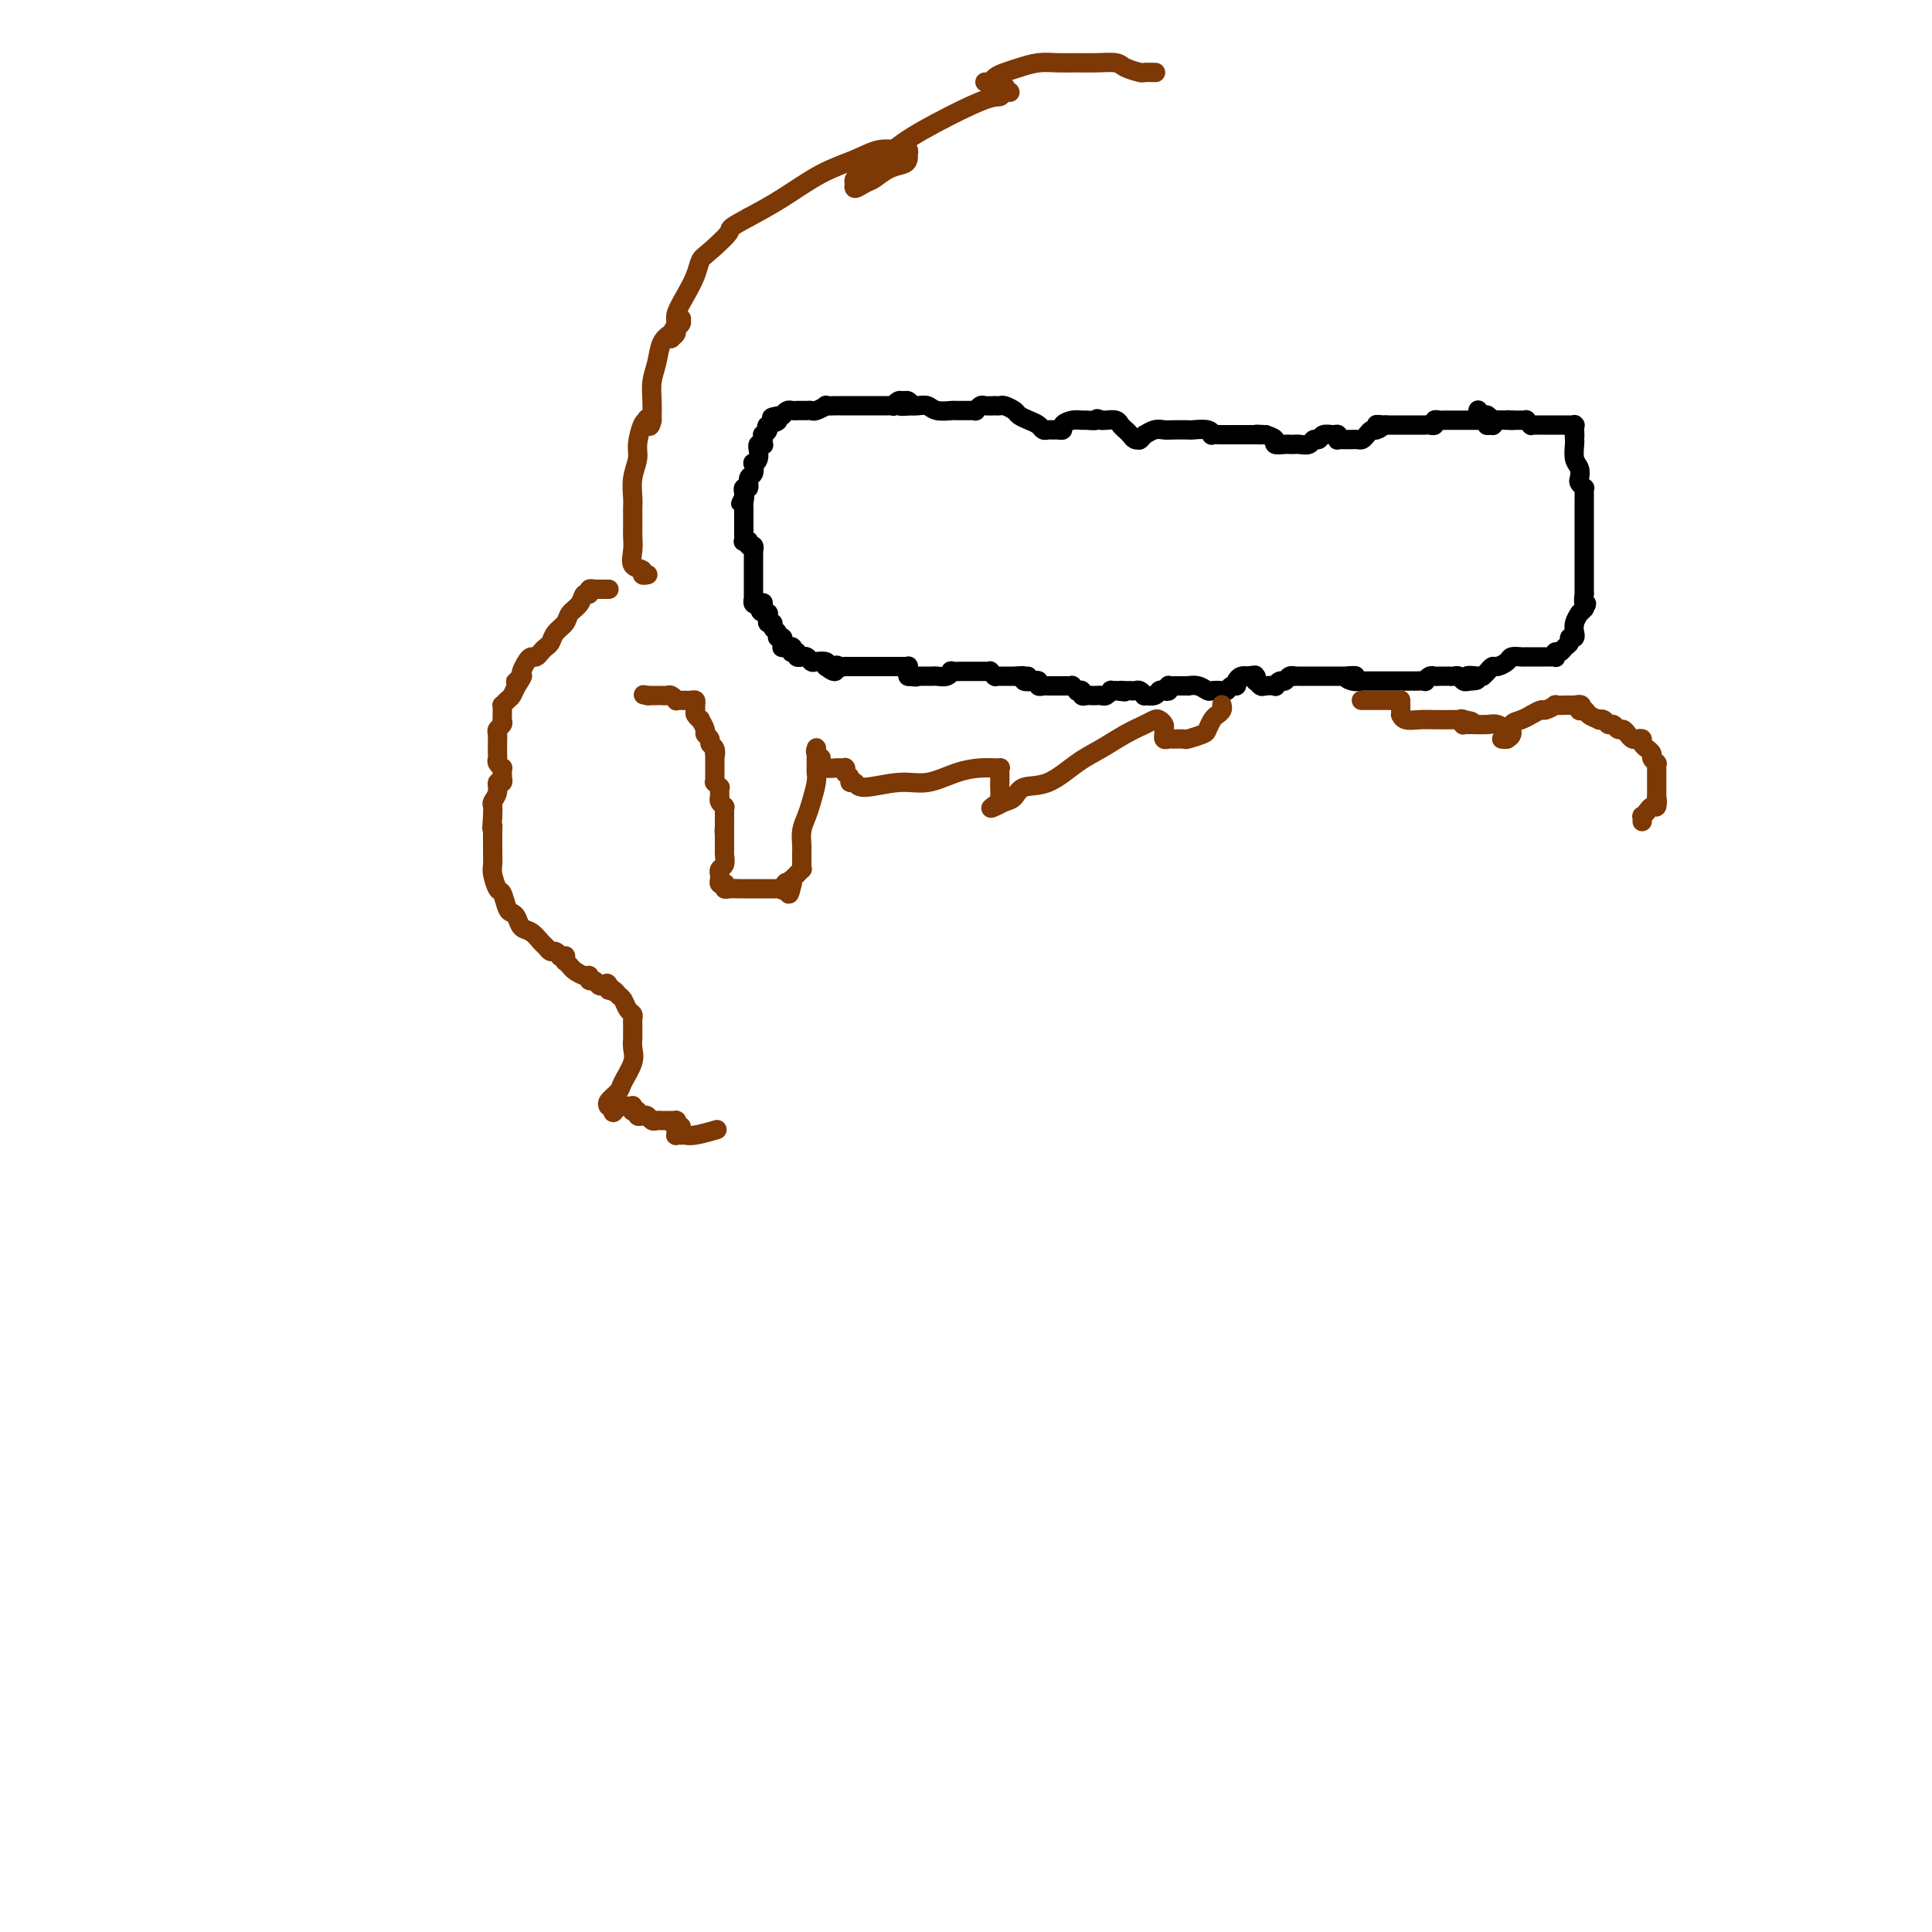 <svg viewBox='0 0 400 400' version='1.1' xmlns='http://www.w3.org/2000/svg' xmlns:xlink='http://www.w3.org/1999/xlink'><g fill='none' stroke='#000000' stroke-width='4' stroke-linecap='round' stroke-linejoin='round'><path d='M310,87c0.111,0.030 0.222,0.061 0,0c-0.222,-0.061 -0.777,-0.212 -1,0c-0.223,0.212 -0.112,0.789 0,1c0.112,0.211 0.226,0.057 0,0c-0.226,-0.057 -0.793,-0.015 -1,0c-0.207,0.015 -0.056,0.004 0,0c0.056,-0.004 0.015,-0.001 0,0c-0.015,0.001 -0.004,0.000 0,0c0.004,-0.000 0.001,-0.000 0,0c-0.001,0.000 -0.001,0.000 0,0'/><path d='M308,88c-0.306,0.138 -0.071,-0.015 0,0c0.071,0.015 -0.022,0.200 0,0c0.022,-0.200 0.160,-0.786 0,-1c-0.160,-0.214 -0.616,-0.057 -1,0c-0.384,0.057 -0.695,0.015 -1,0c-0.305,-0.015 -0.604,-0.004 -1,0c-0.396,0.004 -0.890,0.001 -1,0c-0.110,-0.001 0.163,-0.000 0,0c-0.163,0.000 -0.761,0.000 -1,0c-0.239,-0.000 -0.119,-0.000 0,0c0.119,0.000 0.238,0.000 0,0c-0.238,-0.000 -0.834,0.000 -1,0c-0.166,-0.000 0.096,-0.000 0,0c-0.096,0.000 -0.550,0.000 -1,0c-0.450,-0.000 -0.895,-0.001 -1,0c-0.105,0.001 0.130,0.004 0,0c-0.130,-0.004 -0.626,-0.015 -1,0c-0.374,0.015 -0.626,0.057 -1,0c-0.374,-0.057 -0.871,-0.211 -1,0c-0.129,0.211 0.110,0.789 0,1c-0.110,0.211 -0.568,0.057 -1,0c-0.432,-0.057 -0.837,-0.015 -1,0c-0.163,0.015 -0.085,0.004 0,0c0.085,-0.004 0.177,-0.001 0,0c-0.177,0.001 -0.624,0.000 -1,0c-0.376,-0.000 -0.682,-0.000 -1,0c-0.318,0.000 -0.649,0.000 -1,0c-0.351,-0.000 -0.723,-0.000 -1,0c-0.277,0.000 -0.459,0.000 -1,0c-0.541,-0.000 -1.440,-0.000 -2,0c-0.560,0.000 -0.780,0.000 -1,0'/><path d='M287,88c-3.427,-0.064 -1.496,-0.224 -1,0c0.496,0.224 -0.444,0.830 -1,1c-0.556,0.170 -0.727,-0.098 -1,0c-0.273,0.098 -0.646,0.562 -1,1c-0.354,0.438 -0.687,0.849 -1,1c-0.313,0.151 -0.605,0.040 -1,0c-0.395,-0.040 -0.895,-0.011 -1,0c-0.105,0.011 0.183,0.003 0,0c-0.183,-0.003 -0.837,-0.001 -1,0c-0.163,0.001 0.167,0.001 0,0c-0.167,-0.001 -0.829,-0.004 -1,0c-0.171,0.004 0.148,0.016 0,0c-0.148,-0.016 -0.764,-0.058 -1,0c-0.236,0.058 -0.090,0.216 0,0c0.090,-0.216 0.126,-0.805 0,-1c-0.126,-0.195 -0.414,0.004 -1,0c-0.586,-0.004 -1.470,-0.211 -2,0c-0.530,0.211 -0.706,0.841 -1,1c-0.294,0.159 -0.706,-0.154 -1,0c-0.294,0.154 -0.470,0.773 -1,1c-0.530,0.227 -1.414,0.061 -2,0c-0.586,-0.061 -0.875,-0.016 -1,0c-0.125,0.016 -0.086,0.004 0,0c0.086,-0.004 0.217,-0.001 0,0c-0.217,0.001 -0.784,0.001 -1,0c-0.216,-0.001 -0.081,-0.003 0,0c0.081,0.003 0.107,0.012 0,0c-0.107,-0.012 -0.348,-0.044 -1,0c-0.652,0.044 -1.714,0.166 -2,0c-0.286,-0.166 0.204,-0.619 0,-1c-0.204,-0.381 -1.102,-0.691 -2,-1'/><path d='M262,90c-3.274,-0.155 -1.458,-0.041 -1,0c0.458,0.041 -0.441,0.011 -1,0c-0.559,-0.011 -0.777,-0.003 -1,0c-0.223,0.003 -0.451,0.001 -1,0c-0.549,-0.001 -1.419,-0.000 -2,0c-0.581,0.000 -0.873,0.000 -1,0c-0.127,-0.000 -0.088,0.000 0,0c0.088,-0.000 0.226,-0.000 0,0c-0.226,0.000 -0.817,0.001 -1,0c-0.183,-0.001 0.041,-0.004 0,0c-0.041,0.004 -0.348,0.015 -1,0c-0.652,-0.015 -1.650,-0.057 -2,0c-0.350,0.057 -0.051,0.211 0,0c0.051,-0.211 -0.146,-0.788 -1,-1c-0.854,-0.212 -2.364,-0.058 -3,0c-0.636,0.058 -0.399,0.020 -1,0c-0.601,-0.020 -2.041,-0.020 -3,0c-0.959,0.020 -1.438,0.062 -2,0c-0.562,-0.062 -1.209,-0.227 -2,0c-0.791,0.227 -1.728,0.845 -2,1c-0.272,0.155 0.120,-0.154 0,0c-0.120,0.154 -0.753,0.770 -1,1c-0.247,0.230 -0.108,0.073 0,0c0.108,-0.073 0.183,-0.061 0,0c-0.183,0.061 -0.625,0.170 -1,0c-0.375,-0.170 -0.681,-0.620 -1,-1c-0.319,-0.380 -0.649,-0.690 -1,-1c-0.351,-0.310 -0.723,-0.619 -1,-1c-0.277,-0.381 -0.459,-0.833 -1,-1c-0.541,-0.167 -1.440,-0.048 -2,0c-0.560,0.048 -0.780,0.024 -1,0'/><path d='M228,87c-1.353,-0.618 -0.734,-0.163 -1,0c-0.266,0.163 -1.415,0.033 -2,0c-0.585,-0.033 -0.605,0.030 -1,0c-0.395,-0.030 -1.167,-0.151 -2,0c-0.833,0.151 -1.729,0.576 -2,1c-0.271,0.424 0.082,0.846 0,1c-0.082,0.154 -0.599,0.038 -1,0c-0.401,-0.038 -0.688,0.001 -1,0c-0.312,-0.001 -0.651,-0.042 -1,0c-0.349,0.042 -0.708,0.166 -1,0c-0.292,-0.166 -0.516,-0.623 -1,-1c-0.484,-0.377 -1.229,-0.675 -2,-1c-0.771,-0.325 -1.570,-0.675 -2,-1c-0.430,-0.325 -0.492,-0.623 -1,-1c-0.508,-0.377 -1.464,-0.833 -2,-1c-0.536,-0.167 -0.654,-0.046 -1,0c-0.346,0.046 -0.920,0.016 -1,0c-0.080,-0.016 0.333,-0.018 0,0c-0.333,0.018 -1.413,0.057 -2,0c-0.587,-0.057 -0.681,-0.212 -1,0c-0.319,0.212 -0.863,0.789 -1,1c-0.137,0.211 0.134,0.056 0,0c-0.134,-0.056 -0.673,-0.014 -1,0c-0.327,0.014 -0.444,0.000 -1,0c-0.556,-0.000 -1.552,0.014 -2,0c-0.448,-0.014 -0.346,-0.056 -1,0c-0.654,0.056 -2.062,0.211 -3,0c-0.938,-0.211 -1.406,-0.788 -2,-1c-0.594,-0.212 -1.312,-0.061 -2,0c-0.688,0.061 -1.344,0.030 -2,0'/><path d='M188,84c-2.952,0.062 -0.834,0.217 0,0c0.834,-0.217 0.382,-0.804 0,-1c-0.382,-0.196 -0.695,0.000 -1,0c-0.305,-0.000 -0.604,-0.196 -1,0c-0.396,0.196 -0.890,0.785 -1,1c-0.110,0.215 0.165,0.058 0,0c-0.165,-0.058 -0.769,-0.015 -1,0c-0.231,0.015 -0.089,0.004 0,0c0.089,-0.004 0.127,-0.001 0,0c-0.127,0.001 -0.418,0.000 -1,0c-0.582,-0.000 -1.456,-0.000 -2,0c-0.544,0.000 -0.758,0.000 -1,0c-0.242,-0.000 -0.513,0.000 -1,0c-0.487,-0.000 -1.190,-0.000 -2,0c-0.810,0.000 -1.728,0.000 -2,0c-0.272,-0.000 0.101,-0.001 0,0c-0.101,0.001 -0.675,0.004 -1,0c-0.325,-0.004 -0.402,-0.015 -1,0c-0.598,0.015 -1.718,0.057 -2,0c-0.282,-0.057 0.275,-0.211 0,0c-0.275,0.211 -1.380,0.789 -2,1c-0.620,0.211 -0.754,0.057 -1,0c-0.246,-0.057 -0.605,-0.015 -1,0c-0.395,0.015 -0.827,0.004 -1,0c-0.173,-0.004 -0.088,-0.002 0,0c0.088,0.002 0.178,0.003 0,0c-0.178,-0.003 -0.625,-0.011 -1,0c-0.375,0.011 -0.678,0.041 -1,0c-0.322,-0.041 -0.663,-0.155 -1,0c-0.337,0.155 -0.668,0.577 -1,1'/><path d='M162,86c-4.123,0.487 -1.430,0.704 -1,1c0.430,0.296 -1.401,0.672 -2,1c-0.599,0.328 0.036,0.610 0,1c-0.036,0.390 -0.742,0.888 -1,1c-0.258,0.112 -0.070,-0.162 0,0c0.070,0.162 0.020,0.762 0,1c-0.020,0.238 -0.009,0.115 0,0c0.009,-0.115 0.017,-0.223 0,0c-0.017,0.223 -0.057,0.776 0,1c0.057,0.224 0.212,0.119 0,0c-0.212,-0.119 -0.793,-0.252 -1,0c-0.207,0.252 -0.042,0.889 0,1c0.042,0.111 -0.040,-0.303 0,0c0.040,0.303 0.203,1.323 0,2c-0.203,0.677 -0.771,1.012 -1,1c-0.229,-0.012 -0.118,-0.372 0,0c0.118,0.372 0.242,1.477 0,2c-0.242,0.523 -0.849,0.466 -1,1c-0.151,0.534 0.156,1.659 0,2c-0.156,0.341 -0.774,-0.102 -1,0c-0.226,0.102 -0.061,0.749 0,1c0.061,0.251 0.016,0.106 0,0c-0.016,-0.106 -0.005,-0.173 0,0c0.005,0.173 0.002,0.587 0,1'/><path d='M154,103c-1.238,2.587 -0.332,0.555 0,0c0.332,-0.555 0.089,0.367 0,1c-0.089,0.633 -0.024,0.978 0,1c0.024,0.022 0.006,-0.278 0,0c-0.006,0.278 -0.002,1.136 0,2c0.002,0.864 0.000,1.734 0,2c-0.000,0.266 -0.000,-0.073 0,0c0.000,0.073 0.000,0.559 0,1c-0.000,0.441 -0.001,0.836 0,1c0.001,0.164 0.004,0.095 0,0c-0.004,-0.095 -0.016,-0.218 0,0c0.016,0.218 0.061,0.775 0,1c-0.061,0.225 -0.226,0.117 0,0c0.226,-0.117 0.845,-0.243 1,0c0.155,0.243 -0.155,0.855 0,1c0.155,0.145 0.774,-0.179 1,0c0.226,0.179 0.061,0.859 0,1c-0.061,0.141 -0.016,-0.257 0,0c0.016,0.257 0.004,1.168 0,2c-0.004,0.832 -0.001,1.586 0,2c0.001,0.414 0.000,0.488 0,1c-0.000,0.512 -0.000,1.462 0,2c0.000,0.538 0.000,0.665 0,1c-0.000,0.335 -0.001,0.878 0,1c0.001,0.122 0.004,-0.178 0,0c-0.004,0.178 -0.015,0.832 0,1c0.015,0.168 0.056,-0.151 0,0c-0.056,0.151 -0.207,0.771 0,1c0.207,0.229 0.774,0.065 1,0c0.226,-0.065 0.113,-0.033 0,0'/><path d='M157,125c0.707,3.360 0.974,0.759 1,0c0.026,-0.759 -0.190,0.322 0,1c0.190,0.678 0.787,0.951 1,1c0.213,0.049 0.042,-0.127 0,0c-0.042,0.127 0.045,0.559 0,1c-0.045,0.441 -0.223,0.893 0,1c0.223,0.107 0.848,-0.130 1,0c0.152,0.130 -0.170,0.626 0,1c0.170,0.374 0.830,0.626 1,1c0.170,0.374 -0.152,0.871 0,1c0.152,0.129 0.777,-0.109 1,0c0.223,0.109 0.045,0.565 0,1c-0.045,0.435 0.044,0.849 0,1c-0.044,0.151 -0.222,0.041 0,0c0.222,-0.041 0.844,-0.012 1,0c0.156,0.012 -0.154,0.007 0,0c0.154,-0.007 0.772,-0.016 1,0c0.228,0.016 0.065,0.056 0,0c-0.065,-0.056 -0.033,-0.207 0,0c0.033,0.207 0.065,0.773 0,1c-0.065,0.227 -0.228,0.114 0,0c0.228,-0.114 0.849,-0.228 1,0c0.151,0.228 -0.166,0.797 0,1c0.166,0.203 0.817,0.041 1,0c0.183,-0.041 -0.101,0.041 0,0c0.101,-0.041 0.588,-0.204 1,0c0.412,0.204 0.750,0.776 1,1c0.250,0.224 0.414,0.099 1,0c0.586,-0.099 1.596,-0.171 2,0c0.404,0.171 0.202,0.586 0,1'/><path d='M171,138c2.575,2.011 2.013,0.539 2,0c-0.013,-0.539 0.522,-0.144 1,0c0.478,0.144 0.897,0.039 1,0c0.103,-0.039 -0.112,-0.010 0,0c0.112,0.010 0.551,0.003 1,0c0.449,-0.003 0.909,-0.001 1,0c0.091,0.001 -0.186,0.000 0,0c0.186,-0.000 0.834,-0.000 1,0c0.166,0.000 -0.149,0.000 0,0c0.149,-0.000 0.761,-0.000 1,0c0.239,0.000 0.106,0.000 0,0c-0.106,-0.000 -0.183,-0.000 0,0c0.183,0.000 0.626,0.000 1,0c0.374,-0.000 0.677,-0.000 1,0c0.323,0.000 0.664,0.000 1,0c0.336,-0.000 0.667,-0.000 1,0c0.333,0.000 0.667,0.000 1,0c0.333,-0.000 0.664,-0.001 1,0c0.336,0.001 0.679,0.004 1,0c0.321,-0.004 0.622,-0.015 1,0c0.378,0.015 0.833,0.056 1,0c0.167,-0.056 0.045,-0.207 0,0c-0.045,0.207 -0.012,0.774 0,1c0.012,0.226 0.003,0.112 0,0c-0.003,-0.112 -0.001,-0.223 0,0c0.001,0.223 0.000,0.778 0,1c-0.000,0.222 -0.000,0.111 0,0'/><path d='M188,140c2.809,0.309 1.331,0.083 1,0c-0.331,-0.083 0.485,-0.022 1,0c0.515,0.022 0.728,0.006 1,0c0.272,-0.006 0.601,-0.001 1,0c0.399,0.001 0.868,-0.004 1,0c0.132,0.004 -0.071,0.015 0,0c0.071,-0.015 0.418,-0.057 1,0c0.582,0.057 1.399,0.211 2,0c0.601,-0.211 0.987,-0.789 1,-1c0.013,-0.211 -0.346,-0.057 0,0c0.346,0.057 1.398,0.015 2,0c0.602,-0.015 0.753,-0.004 1,0c0.247,0.004 0.591,0.001 1,0c0.409,-0.001 0.884,-0.000 1,0c0.116,0.000 -0.128,-0.001 0,0c0.128,0.001 0.626,0.004 1,0c0.374,-0.004 0.622,-0.015 1,0c0.378,0.015 0.885,0.057 1,0c0.115,-0.057 -0.163,-0.211 0,0c0.163,0.211 0.766,0.789 1,1c0.234,0.211 0.100,0.057 0,0c-0.100,-0.057 -0.167,-0.015 0,0c0.167,0.015 0.569,0.004 1,0c0.431,-0.004 0.890,-0.001 1,0c0.110,0.001 -0.128,0.000 0,0c0.128,-0.000 0.623,-0.000 1,0c0.377,0.000 0.637,0.000 1,0c0.363,-0.000 0.828,-0.000 1,0c0.172,0.000 0.049,0.000 0,0c-0.049,-0.000 -0.025,-0.000 0,0'/><path d='M211,140c3.553,0.001 0.936,0.004 0,0c-0.936,-0.004 -0.192,-0.015 0,0c0.192,0.015 -0.169,0.056 0,0c0.169,-0.056 0.868,-0.207 1,0c0.132,0.207 -0.301,0.774 0,1c0.301,0.226 1.338,0.113 2,0c0.662,-0.113 0.951,-0.226 1,0c0.049,0.226 -0.142,0.793 0,1c0.142,0.207 0.616,0.056 1,0c0.384,-0.056 0.677,-0.015 1,0c0.323,0.015 0.674,0.004 1,0c0.326,-0.004 0.626,-0.001 1,0c0.374,0.001 0.822,0.001 1,0c0.178,-0.001 0.085,-0.001 0,0c-0.085,0.001 -0.162,0.004 0,0c0.162,-0.004 0.564,-0.015 1,0c0.436,0.015 0.905,0.056 1,0c0.095,-0.056 -0.186,-0.207 0,0c0.186,0.207 0.837,0.774 1,1c0.163,0.226 -0.164,0.113 0,0c0.164,-0.113 0.817,-0.226 1,0c0.183,0.226 -0.106,0.792 0,1c0.106,0.208 0.605,0.057 1,0c0.395,-0.057 0.684,-0.019 1,0c0.316,0.019 0.658,0.019 1,0c0.342,-0.019 0.683,-0.058 1,0c0.317,0.058 0.611,0.211 1,0c0.389,-0.211 0.874,-0.788 1,-1c0.126,-0.212 -0.107,-0.061 0,0c0.107,0.061 0.553,0.030 1,0'/><path d='M231,143c3.261,0.464 1.414,0.124 1,0c-0.414,-0.124 0.606,-0.033 1,0c0.394,0.033 0.161,0.009 0,0c-0.161,-0.009 -0.251,-0.004 0,0c0.251,0.004 0.842,0.005 1,0c0.158,-0.005 -0.117,-0.016 0,0c0.117,0.016 0.627,0.058 1,0c0.373,-0.058 0.611,-0.215 1,0c0.389,0.215 0.930,0.804 1,1c0.070,0.196 -0.331,0.001 0,0c0.331,-0.001 1.395,0.192 2,0c0.605,-0.192 0.750,-0.769 1,-1c0.250,-0.231 0.606,-0.114 1,0c0.394,0.114 0.825,0.227 1,0c0.175,-0.227 0.093,-0.793 0,-1c-0.093,-0.207 -0.198,-0.055 0,0c0.198,0.055 0.700,0.014 1,0c0.300,-0.014 0.399,0.000 1,0c0.601,-0.000 1.704,-0.014 2,0c0.296,0.014 -0.215,0.056 0,0c0.215,-0.056 1.157,-0.210 2,0c0.843,0.210 1.588,0.784 2,1c0.412,0.216 0.493,0.073 1,0c0.507,-0.073 1.442,-0.075 2,0c0.558,0.075 0.741,0.227 1,0c0.259,-0.227 0.595,-0.831 1,-1c0.405,-0.169 0.879,0.098 1,0c0.121,-0.098 -0.112,-0.562 0,-1c0.112,-0.438 0.569,-0.849 1,-1c0.431,-0.151 0.838,-0.043 1,0c0.162,0.043 0.081,0.022 0,0'/><path d='M258,140c4.112,-0.463 0.892,-0.120 0,0c-0.892,0.120 0.545,0.017 1,0c0.455,-0.017 -0.071,0.052 0,0c0.071,-0.052 0.739,-0.224 1,0c0.261,0.224 0.116,0.844 0,1c-0.116,0.156 -0.204,-0.153 0,0c0.204,0.153 0.699,0.769 1,1c0.301,0.231 0.409,0.077 1,0c0.591,-0.077 1.664,-0.077 2,0c0.336,0.077 -0.064,0.231 0,0c0.064,-0.231 0.591,-0.846 1,-1c0.409,-0.154 0.701,0.155 1,0c0.299,-0.155 0.604,-0.774 1,-1c0.396,-0.226 0.883,-0.061 1,0c0.117,0.061 -0.137,0.016 0,0c0.137,-0.016 0.666,-0.004 1,0c0.334,0.004 0.474,0.001 1,0c0.526,-0.001 1.437,-0.000 2,0c0.563,0.000 0.777,0.000 1,0c0.223,-0.000 0.456,-0.000 1,0c0.544,0.000 1.400,0.000 2,0c0.600,-0.000 0.945,-0.000 1,0c0.055,0.000 -0.181,0.000 0,0c0.181,-0.000 0.780,-0.000 1,0c0.220,0.000 0.062,0.000 0,0c-0.062,-0.000 -0.027,-0.000 0,0c0.027,0.000 0.046,0.000 0,0c-0.046,-0.000 -0.156,-0.000 0,0c0.156,0.000 0.578,0.000 1,0'/><path d='M279,140c3.223,-0.061 0.779,-0.212 0,0c-0.779,0.212 0.106,0.789 1,1c0.894,0.211 1.798,0.057 2,0c0.202,-0.057 -0.300,-0.015 0,0c0.300,0.015 1.400,0.004 2,0c0.600,-0.004 0.701,-0.001 1,0c0.299,0.001 0.797,0.000 1,0c0.203,-0.000 0.111,-0.000 0,0c-0.111,0.000 -0.241,0.000 0,0c0.241,-0.000 0.853,-0.000 1,0c0.147,0.000 -0.172,0.000 0,0c0.172,-0.000 0.834,-0.000 1,0c0.166,0.000 -0.163,0.000 0,0c0.163,-0.000 0.817,-0.000 1,0c0.183,0.000 -0.107,0.000 0,0c0.107,-0.000 0.611,-0.000 1,0c0.389,0.000 0.664,0.001 1,0c0.336,-0.001 0.734,-0.004 1,0c0.266,0.004 0.400,0.015 1,0c0.600,-0.015 1.666,-0.057 2,0c0.334,0.057 -0.066,0.211 0,0c0.066,-0.211 0.596,-0.789 1,-1c0.404,-0.211 0.682,-0.057 1,0c0.318,0.057 0.677,0.015 1,0c0.323,-0.015 0.611,-0.005 1,0c0.389,0.005 0.878,0.005 1,0c0.122,-0.005 -0.122,-0.015 0,0c0.122,0.015 0.610,0.056 1,0c0.390,-0.056 0.682,-0.207 1,0c0.318,0.207 0.662,0.774 1,1c0.338,0.226 0.669,0.113 1,0'/><path d='M304,141c3.759,-0.069 0.657,-0.740 0,-1c-0.657,-0.260 1.132,-0.107 2,0c0.868,0.107 0.814,0.170 1,0c0.186,-0.170 0.612,-0.571 1,-1c0.388,-0.429 0.737,-0.885 1,-1c0.263,-0.115 0.439,0.113 1,0c0.561,-0.113 1.508,-0.566 2,-1c0.492,-0.434 0.528,-0.848 1,-1c0.472,-0.152 1.378,-0.041 2,0c0.622,0.041 0.958,0.011 1,0c0.042,-0.011 -0.210,-0.003 0,0c0.210,0.003 0.883,0.001 1,0c0.117,-0.001 -0.324,-0.000 0,0c0.324,0.000 1.411,-0.000 2,0c0.589,0.000 0.680,0.001 1,0c0.320,-0.001 0.870,-0.004 1,0c0.130,0.004 -0.158,0.016 0,0c0.158,-0.016 0.763,-0.060 1,0c0.237,0.060 0.106,0.224 0,0c-0.106,-0.224 -0.187,-0.835 0,-1c0.187,-0.165 0.642,0.114 1,0c0.358,-0.114 0.618,-0.623 1,-1c0.382,-0.377 0.887,-0.621 1,-1c0.113,-0.379 -0.167,-0.892 0,-1c0.167,-0.108 0.781,0.188 1,0c0.219,-0.188 0.044,-0.859 0,-1c-0.044,-0.141 0.043,0.247 0,0c-0.043,-0.247 -0.218,-1.128 0,-2c0.218,-0.872 0.828,-1.735 1,-2c0.172,-0.265 -0.094,0.067 0,0c0.094,-0.067 0.547,-0.534 1,-1'/><path d='M328,126c0.928,-1.648 0.249,-0.766 0,-1c-0.249,-0.234 -0.067,-1.582 0,-2c0.067,-0.418 0.018,0.095 0,0c-0.018,-0.095 -0.005,-0.799 0,-1c0.005,-0.201 0.001,0.101 0,0c-0.001,-0.101 -0.000,-0.605 0,-1c0.000,-0.395 0.000,-0.682 0,-1c-0.000,-0.318 -0.000,-0.667 0,-1c0.000,-0.333 0.000,-0.649 0,-1c-0.000,-0.351 -0.000,-0.738 0,-1c0.000,-0.262 0.000,-0.400 0,-1c-0.000,-0.600 -0.000,-1.663 0,-2c0.000,-0.337 0.000,0.050 0,0c-0.000,-0.050 -0.000,-0.538 0,-1c0.000,-0.462 0.000,-0.898 0,-1c-0.000,-0.102 -0.000,0.129 0,0c0.000,-0.129 0.000,-0.620 0,-1c-0.000,-0.380 -0.000,-0.650 0,-1c0.000,-0.350 0.000,-0.780 0,-1c-0.000,-0.220 -0.000,-0.231 0,-1c0.000,-0.769 0.001,-2.296 0,-3c-0.001,-0.704 -0.004,-0.584 0,-1c0.004,-0.416 0.015,-1.367 0,-2c-0.015,-0.633 -0.056,-0.946 0,-1c0.056,-0.054 0.207,0.153 0,0c-0.207,-0.153 -0.774,-0.664 -1,-1c-0.226,-0.336 -0.113,-0.496 0,-1c0.113,-0.504 0.226,-1.352 0,-2c-0.226,-0.648 -0.792,-1.098 -1,-2c-0.208,-0.902 -0.060,-2.258 0,-3c0.060,-0.742 0.030,-0.871 0,-1'/><path d='M326,91c-0.309,-5.580 -0.083,-2.031 0,-1c0.083,1.031 0.022,-0.455 0,-1c-0.022,-0.545 -0.006,-0.150 0,0c0.006,0.150 0.001,0.054 0,0c-0.001,-0.054 0.001,-0.067 0,0c-0.001,0.067 -0.004,0.214 0,0c0.004,-0.214 0.016,-0.789 0,-1c-0.016,-0.211 -0.060,-0.056 0,0c0.060,0.056 0.224,0.015 0,0c-0.224,-0.015 -0.834,-0.004 -1,0c-0.166,0.004 0.114,0.001 0,0c-0.114,-0.001 -0.622,-0.000 -1,0c-0.378,0.000 -0.626,0.000 -1,0c-0.374,-0.000 -0.873,-0.000 -1,0c-0.127,0.000 0.120,-0.000 0,0c-0.120,0.000 -0.605,0.000 -1,0c-0.395,-0.000 -0.698,-0.000 -1,0c-0.302,0.000 -0.602,0.001 -1,0c-0.398,-0.001 -0.895,-0.004 -1,0c-0.105,0.004 0.183,0.015 0,0c-0.183,-0.015 -0.837,-0.057 -1,0c-0.163,0.057 0.167,0.211 0,0c-0.167,-0.211 -0.830,-0.789 -1,-1c-0.170,-0.211 0.152,-0.057 0,0c-0.152,0.057 -0.777,0.015 -1,0c-0.223,-0.015 -0.045,-0.004 0,0c0.045,0.004 -0.043,0.001 0,0c0.043,-0.001 0.218,-0.000 0,0c-0.218,0.000 -0.828,0.000 -1,0c-0.172,-0.000 0.094,-0.000 0,0c-0.094,0.000 -0.547,0.000 -1,0'/><path d='M313,87c-1.980,-0.156 -0.428,-0.045 0,0c0.428,0.045 -0.266,0.026 -1,0c-0.734,-0.026 -1.507,-0.059 -2,0c-0.493,0.059 -0.707,0.208 -1,0c-0.293,-0.208 -0.667,-0.774 -1,-1c-0.333,-0.226 -0.625,-0.113 -1,0c-0.375,0.113 -0.833,0.226 -1,0c-0.167,-0.226 -0.045,-0.793 0,-1c0.045,-0.207 0.012,-0.056 0,0c-0.012,0.056 -0.003,0.015 0,0c0.003,-0.015 0.001,-0.004 0,0c-0.001,0.004 -0.000,0.002 0,0'/></g>
<g fill='none' stroke='#7C3805' stroke-width='4' stroke-linecap='round' stroke-linejoin='round'><path d='M239,15c0.218,0.006 0.436,0.012 0,0c-0.436,-0.012 -1.526,-0.042 -2,0c-0.474,0.042 -0.331,0.155 -1,0c-0.669,-0.155 -2.149,-0.577 -3,-1c-0.851,-0.423 -1.073,-0.846 -2,-1c-0.927,-0.154 -2.558,-0.038 -4,0c-1.442,0.038 -2.693,-0.001 -4,0c-1.307,0.001 -2.669,0.041 -4,0c-1.331,-0.041 -2.633,-0.165 -4,0c-1.367,0.165 -2.801,0.619 -4,1c-1.199,0.381 -2.164,0.691 -3,1c-0.836,0.309 -1.544,0.619 -2,1c-0.456,0.381 -0.659,0.834 -1,1c-0.341,0.166 -0.821,0.045 -1,0c-0.179,-0.045 -0.058,-0.013 0,0c0.058,0.013 0.053,0.007 0,0c-0.053,-0.007 -0.152,-0.016 0,0c0.152,0.016 0.556,0.056 1,0c0.444,-0.056 0.927,-0.207 1,0c0.073,0.207 -0.265,0.774 0,1c0.265,0.226 1.132,0.113 2,0'/><path d='M208,18c0.402,0.094 -0.091,-0.172 0,0c0.091,0.172 0.768,0.782 1,1c0.232,0.218 0.019,0.043 0,0c-0.019,-0.043 0.155,0.046 0,0c-0.155,-0.046 -0.638,-0.228 -1,0c-0.362,0.228 -0.604,0.865 -1,1c-0.396,0.135 -0.945,-0.234 -4,1c-3.055,1.234 -8.616,4.071 -12,6c-3.384,1.929 -4.592,2.952 -6,4c-1.408,1.048 -3.018,2.122 -4,3c-0.982,0.878 -1.337,1.560 -2,2c-0.663,0.440 -1.636,0.636 -2,1c-0.364,0.364 -0.121,0.894 0,1c0.121,0.106 0.118,-0.213 0,0c-0.118,0.213 -0.351,0.958 0,1c0.351,0.042 1.285,-0.618 2,-1c0.715,-0.382 1.211,-0.485 2,-1c0.789,-0.515 1.871,-1.444 3,-2c1.129,-0.556 2.304,-0.741 3,-1c0.696,-0.259 0.914,-0.591 1,-1c0.086,-0.409 0.040,-0.896 0,-1c-0.040,-0.104 -0.073,0.174 0,0c0.073,-0.174 0.252,-0.800 0,-1c-0.252,-0.200 -0.936,0.025 -2,0c-1.064,-0.025 -2.509,-0.299 -4,0c-1.491,0.299 -3.029,1.173 -5,2c-1.971,0.827 -4.377,1.607 -7,3c-2.623,1.393 -5.464,3.398 -8,5c-2.536,1.602 -4.768,2.801 -7,4'/><path d='M155,45c-4.870,2.626 -3.545,2.189 -4,3c-0.455,0.811 -2.690,2.868 -4,4c-1.310,1.132 -1.695,1.339 -2,2c-0.305,0.661 -0.530,1.777 -1,3c-0.470,1.223 -1.183,2.552 -2,4c-0.817,1.448 -1.737,3.016 -2,4c-0.263,0.984 0.130,1.385 0,2c-0.130,0.615 -0.782,1.444 -1,2c-0.218,0.556 -0.002,0.840 0,1c0.002,0.160 -0.210,0.197 0,0c0.210,-0.197 0.842,-0.627 1,-1c0.158,-0.373 -0.158,-0.690 0,-1c0.158,-0.310 0.789,-0.612 1,-1c0.211,-0.388 0.002,-0.862 0,-1c-0.002,-0.138 0.203,0.058 0,0c-0.203,-0.058 -0.814,-0.372 -1,0c-0.186,0.372 0.051,1.428 0,2c-0.051,0.572 -0.392,0.659 -1,1c-0.608,0.341 -1.483,0.935 -2,2c-0.517,1.065 -0.674,2.601 -1,4c-0.326,1.399 -0.819,2.662 -1,4c-0.181,1.338 -0.048,2.751 0,4c0.048,1.249 0.013,2.335 0,3c-0.013,0.665 -0.003,0.910 0,1c0.003,0.090 0.001,0.024 0,0c-0.001,-0.024 -0.000,-0.007 0,0c0.000,0.007 0.000,0.003 0,0'/><path d='M135,87c-0.533,2.475 -0.865,0.662 -1,0c-0.135,-0.662 -0.074,-0.173 0,0c0.074,0.173 0.160,0.030 0,0c-0.160,-0.030 -0.565,0.054 -1,1c-0.435,0.946 -0.901,2.754 -1,4c-0.099,1.246 0.170,1.930 0,3c-0.170,1.070 -0.778,2.525 -1,4c-0.222,1.475 -0.060,2.970 0,4c0.060,1.030 0.016,1.597 0,2c-0.016,0.403 -0.004,0.643 0,1c0.004,0.357 0.001,0.831 0,1c-0.001,0.169 -0.000,0.034 0,0c0.000,-0.034 -0.000,0.035 0,0c0.000,-0.035 0.001,-0.173 0,0c-0.001,0.173 -0.002,0.656 0,1c0.002,0.344 0.008,0.550 0,1c-0.008,0.450 -0.031,1.144 0,2c0.031,0.856 0.117,1.876 0,3c-0.117,1.124 -0.437,2.354 0,3c0.437,0.646 1.633,0.709 2,1c0.367,0.291 -0.093,0.809 0,1c0.093,0.191 0.741,0.055 1,0c0.259,-0.055 0.130,-0.027 0,0'/><path d='M253,146c-0.024,-0.087 -0.049,-0.174 0,0c0.049,0.174 0.170,0.610 0,1c-0.170,0.390 -0.631,0.735 -1,1c-0.369,0.265 -0.647,0.449 -1,1c-0.353,0.551 -0.781,1.468 -1,2c-0.219,0.532 -0.229,0.678 -1,1c-0.771,0.322 -2.301,0.819 -3,1c-0.699,0.181 -0.565,0.044 -1,0c-0.435,-0.044 -1.437,0.003 -2,0c-0.563,-0.003 -0.687,-0.056 -1,0c-0.313,0.056 -0.815,0.223 -1,0c-0.185,-0.223 -0.053,-0.834 0,-1c0.053,-0.166 0.026,0.112 0,0c-0.026,-0.112 -0.050,-0.616 0,-1c0.050,-0.384 0.174,-0.648 0,-1c-0.174,-0.352 -0.646,-0.793 -1,-1c-0.354,-0.207 -0.588,-0.181 -1,0c-0.412,0.181 -1.000,0.518 -2,1c-1.000,0.482 -2.411,1.108 -4,2c-1.589,0.892 -3.356,2.050 -5,3c-1.644,0.950 -3.164,1.694 -5,3c-1.836,1.306 -3.987,3.175 -6,4c-2.013,0.825 -3.888,0.607 -5,1c-1.112,0.393 -1.461,1.398 -2,2c-0.539,0.602 -1.270,0.801 -2,1'/><path d='M208,166c-5.022,2.622 -2.078,0.676 -1,0c1.078,-0.676 0.289,-0.083 0,0c-0.289,0.083 -0.078,-0.346 0,-1c0.078,-0.654 0.022,-1.534 0,-2c-0.022,-0.466 -0.010,-0.517 0,-1c0.010,-0.483 0.019,-1.397 0,-2c-0.019,-0.603 -0.065,-0.894 0,-1c0.065,-0.106 0.242,-0.027 0,0c-0.242,0.027 -0.902,0.001 -1,0c-0.098,-0.001 0.368,0.023 0,0c-0.368,-0.023 -1.570,-0.092 -3,0c-1.430,0.092 -3.090,0.346 -5,1c-1.910,0.654 -4.071,1.707 -6,2c-1.929,0.293 -3.626,-0.173 -6,0c-2.374,0.173 -5.424,0.985 -7,1c-1.576,0.015 -1.676,-0.767 -2,-1c-0.324,-0.233 -0.871,0.082 -1,0c-0.129,-0.082 0.162,-0.562 0,-1c-0.162,-0.438 -0.776,-0.835 -1,-1c-0.224,-0.165 -0.059,-0.097 0,0c0.059,0.097 0.013,0.222 0,0c-0.013,-0.222 0.009,-0.792 0,-1c-0.009,-0.208 -0.047,-0.055 0,0c0.047,0.055 0.181,0.012 0,0c-0.181,-0.012 -0.677,0.007 -1,0c-0.323,-0.007 -0.471,-0.040 -1,0c-0.529,0.040 -1.437,0.154 -2,0c-0.563,-0.154 -0.782,-0.577 -1,-1'/><path d='M170,158c-1.332,-0.954 -0.161,-0.840 0,-1c0.161,-0.160 -0.689,-0.593 -1,-1c-0.311,-0.407 -0.083,-0.789 0,-1c0.083,-0.211 0.022,-0.250 0,0c-0.022,0.250 -0.006,0.789 0,1c0.006,0.211 0.002,0.095 0,0c-0.002,-0.095 -0.000,-0.170 0,0c0.000,0.170 0.000,0.584 0,1c-0.000,0.416 -0.000,0.832 0,1c0.000,0.168 0.001,0.088 0,0c-0.001,-0.088 -0.003,-0.183 0,0c0.003,0.183 0.012,0.643 0,1c-0.012,0.357 -0.046,0.612 0,1c0.046,0.388 0.170,0.909 0,2c-0.170,1.091 -0.634,2.753 -1,4c-0.366,1.247 -0.634,2.078 -1,3c-0.366,0.922 -0.830,1.936 -1,3c-0.170,1.064 -0.044,2.179 0,3c0.044,0.821 0.008,1.348 0,2c-0.008,0.652 0.013,1.427 0,2c-0.013,0.573 -0.060,0.942 0,1c0.060,0.058 0.226,-0.195 0,0c-0.226,0.195 -0.845,0.840 -1,1c-0.155,0.160 0.154,-0.163 0,0c-0.154,0.163 -0.772,0.813 -1,1c-0.228,0.187 -0.065,-0.089 0,0c0.065,0.089 0.033,0.545 0,1'/><path d='M164,183c-0.938,4.271 -0.784,0.948 -1,0c-0.216,-0.948 -0.801,0.478 -1,1c-0.199,0.522 -0.012,0.140 0,0c0.012,-0.140 -0.153,-0.037 -1,0c-0.847,0.037 -2.377,0.010 -3,0c-0.623,-0.010 -0.339,-0.002 -1,0c-0.661,0.002 -2.269,-0.003 -3,0c-0.731,0.003 -0.587,0.015 -1,0c-0.413,-0.015 -1.382,-0.056 -2,0c-0.618,0.056 -0.883,0.208 -1,0c-0.117,-0.208 -0.084,-0.778 0,-1c0.084,-0.222 0.219,-0.097 0,0c-0.219,0.097 -0.792,0.166 -1,0c-0.208,-0.166 -0.052,-0.568 0,-1c0.052,-0.432 -0.000,-0.893 0,-1c0.000,-0.107 0.053,0.140 0,0c-0.053,-0.140 -0.210,-0.669 0,-1c0.210,-0.331 0.788,-0.466 1,-1c0.212,-0.534 0.057,-1.468 0,-2c-0.057,-0.532 -0.015,-0.663 0,-1c0.015,-0.337 0.004,-0.879 0,-1c-0.004,-0.121 -0.001,0.178 0,0c0.001,-0.178 0.000,-0.832 0,-1c-0.000,-0.168 -0.000,0.151 0,0c0.000,-0.151 0.000,-0.772 0,-1c-0.000,-0.228 -0.000,-0.061 0,0c0.000,0.061 0.000,0.018 0,0c-0.000,-0.018 -0.000,-0.009 0,0'/><path d='M150,173c-0.155,-1.944 -0.041,-1.304 0,-1c0.041,0.304 0.011,0.274 0,0c-0.011,-0.274 -0.003,-0.791 0,-1c0.003,-0.209 0.001,-0.112 0,0c-0.001,0.112 -0.000,0.237 0,0c0.000,-0.237 0.000,-0.838 0,-1c-0.000,-0.162 -0.000,0.114 0,0c0.000,-0.114 0.001,-0.618 0,-1c-0.001,-0.382 -0.004,-0.641 0,-1c0.004,-0.359 0.015,-0.818 0,-1c-0.015,-0.182 -0.057,-0.086 0,0c0.057,0.086 0.211,0.163 0,0c-0.211,-0.163 -0.789,-0.566 -1,-1c-0.211,-0.434 -0.057,-0.900 0,-1c0.057,-0.100 0.015,0.165 0,0c-0.015,-0.165 -0.003,-0.761 0,-1c0.003,-0.239 -0.003,-0.121 0,0c0.003,0.121 0.015,0.243 0,0c-0.015,-0.243 -0.057,-0.853 0,-1c0.057,-0.147 0.211,0.168 0,0c-0.211,-0.168 -0.789,-0.818 -1,-1c-0.211,-0.182 -0.057,0.105 0,0c0.057,-0.105 0.015,-0.603 0,-1c-0.015,-0.397 -0.004,-0.694 0,-1c0.004,-0.306 0.001,-0.621 0,-1c-0.001,-0.379 -0.000,-0.823 0,-1c0.000,-0.177 0.000,-0.089 0,0c-0.000,0.089 -0.000,0.178 0,0c0.000,-0.178 0.000,-0.622 0,-1c-0.000,-0.378 -0.000,-0.689 0,-1'/><path d='M148,156c-0.327,-2.582 -0.144,-0.538 0,0c0.144,0.538 0.250,-0.432 0,-1c-0.250,-0.568 -0.856,-0.734 -1,-1c-0.144,-0.266 0.173,-0.631 0,-1c-0.173,-0.369 -0.835,-0.743 -1,-1c-0.165,-0.257 0.166,-0.398 0,-1c-0.166,-0.602 -0.829,-1.667 -1,-2c-0.171,-0.333 0.151,0.065 0,0c-0.151,-0.065 -0.775,-0.592 -1,-1c-0.225,-0.408 -0.050,-0.698 0,-1c0.050,-0.302 -0.024,-0.617 0,-1c0.024,-0.383 0.147,-0.835 0,-1c-0.147,-0.165 -0.565,-0.045 -1,0c-0.435,0.045 -0.886,0.013 -1,0c-0.114,-0.013 0.110,-0.007 0,0c-0.110,0.007 -0.554,0.016 -1,0c-0.446,-0.016 -0.893,-0.057 -1,0c-0.107,0.057 0.125,0.211 0,0c-0.125,-0.211 -0.607,-0.789 -1,-1c-0.393,-0.211 -0.698,-0.057 -1,0c-0.302,0.057 -0.603,0.015 -1,0c-0.397,-0.015 -0.891,-0.004 -1,0c-0.109,0.004 0.167,0.001 0,0c-0.167,-0.001 -0.777,-0.000 -1,0c-0.223,0.000 -0.059,0.000 0,0c0.059,-0.000 0.013,-0.000 0,0c-0.013,0.000 0.007,0.000 0,0c-0.007,-0.000 -0.040,-0.000 0,0c0.040,0.000 0.154,0.000 0,0c-0.154,-0.000 -0.577,-0.000 -1,0'/><path d='M134,144c-1.547,-0.309 -0.415,-0.083 0,0c0.415,0.083 0.111,0.022 0,0c-0.111,-0.022 -0.030,-0.006 0,0c0.030,0.006 0.008,0.002 0,0c-0.008,-0.002 -0.002,-0.000 0,0c0.002,0.000 0.001,0.000 0,0'/><path d='M126,122c-0.025,-0.000 -0.049,-0.000 0,0c0.049,0.000 0.172,0.000 0,0c-0.172,-0.000 -0.639,-0.001 -1,0c-0.361,0.001 -0.618,0.005 -1,0c-0.382,-0.005 -0.890,-0.017 -1,0c-0.110,0.017 0.179,0.063 0,0c-0.179,-0.063 -0.825,-0.235 -1,0c-0.175,0.235 0.123,0.878 0,1c-0.123,0.122 -0.667,-0.277 -1,0c-0.333,0.277 -0.456,1.230 -1,2c-0.544,0.770 -1.508,1.358 -2,2c-0.492,0.642 -0.513,1.338 -1,2c-0.487,0.662 -1.440,1.292 -2,2c-0.560,0.708 -0.727,1.496 -1,2c-0.273,0.504 -0.650,0.726 -1,1c-0.350,0.274 -0.672,0.602 -1,1c-0.328,0.398 -0.663,0.866 -1,1c-0.337,0.134 -0.678,-0.067 -1,0c-0.322,0.067 -0.625,0.403 -1,1c-0.375,0.597 -0.821,1.456 -1,2c-0.179,0.544 -0.089,0.772 0,1'/><path d='M108,140c-2.737,2.693 -0.579,0.424 0,0c0.579,-0.424 -0.419,0.996 -1,2c-0.581,1.004 -0.744,1.593 -1,2c-0.256,0.407 -0.604,0.634 -1,1c-0.396,0.366 -0.838,0.872 -1,1c-0.162,0.128 -0.042,-0.120 0,0c0.042,0.120 0.008,0.610 0,1c-0.008,0.390 0.012,0.682 0,1c-0.012,0.318 -0.056,0.663 0,1c0.056,0.337 0.211,0.668 0,1c-0.211,0.332 -0.789,0.666 -1,1c-0.211,0.334 -0.057,0.667 0,1c0.057,0.333 0.015,0.667 0,1c-0.015,0.333 -0.005,0.666 0,1c0.005,0.334 0.005,0.668 0,1c-0.005,0.332 -0.015,0.662 0,1c0.015,0.338 0.057,0.683 0,1c-0.057,0.317 -0.211,0.606 0,1c0.211,0.394 0.789,0.894 1,1c0.211,0.106 0.057,-0.182 0,0c-0.057,0.182 -0.015,0.832 0,1c0.015,0.168 0.005,-0.147 0,0c-0.005,0.147 -0.005,0.756 0,1c0.005,0.244 0.017,0.124 0,0c-0.017,-0.124 -0.061,-0.251 0,0c0.061,0.251 0.226,0.878 0,1c-0.226,0.122 -0.845,-0.263 -1,0c-0.155,0.263 0.154,1.174 0,2c-0.154,0.826 -0.772,1.569 -1,2c-0.228,0.431 -0.065,0.552 0,1c0.065,0.448 0.033,1.224 0,2'/><path d='M102,169c-0.309,3.977 -0.083,2.421 0,2c0.083,-0.421 0.021,0.294 0,1c-0.021,0.706 -0.003,1.401 0,2c0.003,0.599 -0.010,1.100 0,2c0.010,0.900 0.044,2.199 0,3c-0.044,0.801 -0.167,1.104 0,2c0.167,0.896 0.622,2.386 1,3c0.378,0.614 0.678,0.354 1,1c0.322,0.646 0.666,2.200 1,3c0.334,0.800 0.656,0.848 1,1c0.344,0.152 0.708,0.407 1,1c0.292,0.593 0.512,1.522 1,2c0.488,0.478 1.244,0.505 2,1c0.756,0.495 1.513,1.457 2,2c0.487,0.543 0.704,0.667 1,1c0.296,0.333 0.672,0.874 1,1c0.328,0.126 0.610,-0.163 1,0c0.390,0.163 0.889,0.780 1,1c0.111,0.220 -0.167,0.044 0,0c0.167,-0.044 0.780,0.044 1,0c0.220,-0.044 0.047,-0.219 0,0c-0.047,0.219 0.032,0.833 0,1c-0.032,0.167 -0.176,-0.114 0,0c0.176,0.114 0.673,0.623 1,1c0.327,0.377 0.483,0.622 1,1c0.517,0.378 1.395,0.890 2,1c0.605,0.110 0.935,-0.180 1,0c0.065,0.180 -0.137,0.832 0,1c0.137,0.168 0.614,-0.147 1,0c0.386,0.147 0.682,0.756 1,1c0.318,0.244 0.659,0.122 1,0'/><path d='M125,204c3.317,2.492 1.610,0.724 1,0c-0.610,-0.724 -0.122,-0.402 0,0c0.122,0.402 -0.122,0.885 0,1c0.122,0.115 0.611,-0.138 1,0c0.389,0.138 0.679,0.667 1,1c0.321,0.333 0.675,0.472 1,1c0.325,0.528 0.623,1.447 1,2c0.377,0.553 0.833,0.741 1,1c0.167,0.259 0.045,0.590 0,1c-0.045,0.410 -0.012,0.898 0,1c0.012,0.102 0.003,-0.183 0,0c-0.003,0.183 -0.001,0.834 0,1c0.001,0.166 0.000,-0.152 0,0c-0.000,0.152 -0.000,0.773 0,1c0.000,0.227 0.000,0.060 0,0c-0.000,-0.060 -0.000,-0.012 0,0c0.000,0.012 0.000,-0.012 0,0c-0.000,0.012 -0.001,0.061 0,0c0.001,-0.061 0.002,-0.233 0,0c-0.002,0.233 -0.008,0.871 0,1c0.008,0.129 0.028,-0.251 0,0c-0.028,0.251 -0.106,1.131 0,2c0.106,0.869 0.396,1.725 0,3c-0.396,1.275 -1.479,2.969 -2,4c-0.521,1.031 -0.480,1.401 -1,2c-0.520,0.599 -1.601,1.429 -2,2c-0.399,0.571 -0.117,0.885 0,1c0.117,0.115 0.070,0.031 0,0c-0.070,-0.031 -0.163,-0.009 0,0c0.163,0.009 0.581,0.004 1,0'/><path d='M127,229c-0.456,2.630 0.403,0.705 1,0c0.597,-0.705 0.930,-0.189 1,0c0.070,0.189 -0.125,0.051 0,0c0.125,-0.051 0.569,-0.014 1,0c0.431,0.014 0.847,0.004 1,0c0.153,-0.004 0.041,-0.001 0,0c-0.041,0.001 -0.011,-0.001 0,0c0.011,0.001 0.003,0.004 0,0c-0.003,-0.004 -0.001,-0.015 0,0c0.001,0.015 0.001,0.057 0,0c-0.001,-0.057 -0.001,-0.211 0,0c0.001,0.211 0.004,0.788 0,1c-0.004,0.212 -0.016,0.061 0,0c0.016,-0.061 0.060,-0.030 0,0c-0.060,0.030 -0.223,0.060 0,0c0.223,-0.060 0.833,-0.208 1,0c0.167,0.208 -0.110,0.774 0,1c0.110,0.226 0.607,0.113 1,0c0.393,-0.113 0.684,-0.226 1,0c0.316,0.226 0.658,0.793 1,1c0.342,0.207 0.684,0.056 1,0c0.316,-0.056 0.605,-0.015 1,0c0.395,0.015 0.894,0.004 1,0c0.106,-0.004 -0.182,-0.001 0,0c0.182,0.001 0.833,-0.001 1,0c0.167,0.001 -0.151,0.003 0,0c0.151,-0.003 0.773,-0.011 1,0c0.227,0.011 0.061,0.041 0,0c-0.061,-0.041 -0.017,-0.155 0,0c0.017,0.155 0.009,0.577 0,1'/><path d='M140,233c2.011,0.554 0.538,-0.062 0,0c-0.538,0.062 -0.140,0.801 0,1c0.140,0.199 0.024,-0.143 0,0c-0.024,0.143 0.046,0.770 0,1c-0.046,0.230 -0.208,0.062 0,0c0.208,-0.062 0.787,-0.017 1,0c0.213,0.017 0.061,0.004 0,0c-0.061,-0.004 -0.031,-0.001 0,0c0.031,0.001 0.065,0.001 0,0c-0.065,-0.001 -0.227,-0.004 0,0c0.227,0.004 0.843,0.015 1,0c0.157,-0.015 -0.143,-0.056 0,0c0.143,0.056 0.731,0.207 2,0c1.269,-0.207 3.220,-0.774 4,-1c0.780,-0.226 0.390,-0.113 0,0'/><path d='M282,145c-0.011,0.000 -0.023,0.000 0,0c0.023,-0.000 0.080,-0.000 0,0c-0.080,0.000 -0.298,0.000 0,0c0.298,-0.000 1.113,-0.000 2,0c0.887,0.000 1.845,0.000 2,0c0.155,-0.000 -0.494,-0.001 0,0c0.494,0.001 2.132,0.003 3,0c0.868,-0.003 0.964,-0.012 1,0c0.036,0.012 0.010,0.046 0,0c-0.010,-0.046 -0.003,-0.171 0,0c0.003,0.171 0.002,0.638 0,1c-0.002,0.362 -0.006,0.619 0,1c0.006,0.381 0.020,0.887 0,1c-0.020,0.113 -0.076,-0.166 0,0c0.076,0.166 0.282,0.776 1,1c0.718,0.224 1.947,0.060 3,0c1.053,-0.060 1.931,-0.016 3,0c1.069,0.016 2.328,0.004 3,0c0.672,-0.004 0.758,-0.001 1,0c0.242,0.001 0.641,0.000 1,0c0.359,-0.000 0.680,-0.000 1,0'/><path d='M303,149c3.250,0.635 0.874,0.223 0,0c-0.874,-0.223 -0.247,-0.256 0,0c0.247,0.256 0.115,0.801 0,1c-0.115,0.199 -0.211,0.052 0,0c0.211,-0.052 0.729,-0.010 1,0c0.271,0.010 0.293,-0.012 1,0c0.707,0.012 2.098,0.059 3,0c0.902,-0.059 1.314,-0.222 2,0c0.686,0.222 1.644,0.830 2,1c0.356,0.170 0.110,-0.098 0,0c-0.110,0.098 -0.083,0.562 0,1c0.083,0.438 0.222,0.849 0,1c-0.222,0.151 -0.807,0.041 -1,0c-0.193,-0.041 0.005,-0.013 0,0c-0.005,0.013 -0.213,0.011 0,0c0.213,-0.011 0.847,-0.030 1,0c0.153,0.030 -0.175,0.109 0,0c0.175,-0.109 0.854,-0.406 1,-1c0.146,-0.594 -0.241,-1.484 0,-2c0.241,-0.516 1.110,-0.659 2,-1c0.890,-0.341 1.802,-0.880 2,-1c0.198,-0.120 -0.317,0.178 0,0c0.317,-0.178 1.465,-0.832 2,-1c0.535,-0.168 0.458,0.151 1,0c0.542,-0.151 1.703,-0.773 2,-1c0.297,-0.227 -0.271,-0.061 0,0c0.271,0.061 1.381,0.016 2,0c0.619,-0.016 0.748,-0.005 1,0c0.252,0.005 0.626,0.002 1,0'/><path d='M326,146c2.339,-0.535 1.186,0.627 1,1c-0.186,0.373 0.594,-0.045 1,0c0.406,0.045 0.437,0.552 1,1c0.563,0.448 1.656,0.837 2,1c0.344,0.163 -0.063,0.100 0,0c0.063,-0.100 0.594,-0.238 1,0c0.406,0.238 0.686,0.851 1,1c0.314,0.149 0.662,-0.167 1,0c0.338,0.167 0.668,0.815 1,1c0.332,0.185 0.667,-0.095 1,0c0.333,0.095 0.662,0.564 1,1c0.338,0.436 0.683,0.839 1,1c0.317,0.161 0.606,0.081 1,0c0.394,-0.081 0.894,-0.162 1,0c0.106,0.162 -0.183,0.568 0,1c0.183,0.432 0.837,0.890 1,1c0.163,0.110 -0.167,-0.128 0,0c0.167,0.128 0.829,0.622 1,1c0.171,0.378 -0.150,0.640 0,1c0.150,0.360 0.772,0.817 1,1c0.228,0.183 0.061,0.090 0,0c-0.061,-0.090 -0.016,-0.178 0,0c0.016,0.178 0.004,0.621 0,1c-0.004,0.379 -0.001,0.693 0,1c0.001,0.307 0.000,0.607 0,1c-0.000,0.393 -0.000,0.879 0,1c0.000,0.121 0.000,-0.122 0,0c-0.000,0.122 -0.000,0.610 0,1c0.000,0.390 0.000,0.683 0,1c-0.000,0.317 -0.000,0.659 0,1'/><path d='M343,165c0.296,1.710 0.037,0.984 0,1c-0.037,0.016 0.148,0.774 0,1c-0.148,0.226 -0.628,-0.079 -1,0c-0.372,0.079 -0.636,0.543 -1,1c-0.364,0.457 -0.830,0.907 -1,1c-0.170,0.093 -0.046,-0.171 0,0c0.046,0.171 0.012,0.778 0,1c-0.012,0.222 -0.003,0.060 0,0c0.003,-0.060 0.001,-0.016 0,0c-0.001,0.016 -0.000,0.005 0,0c0.000,-0.005 0.000,-0.002 0,0'/></g>
</svg>